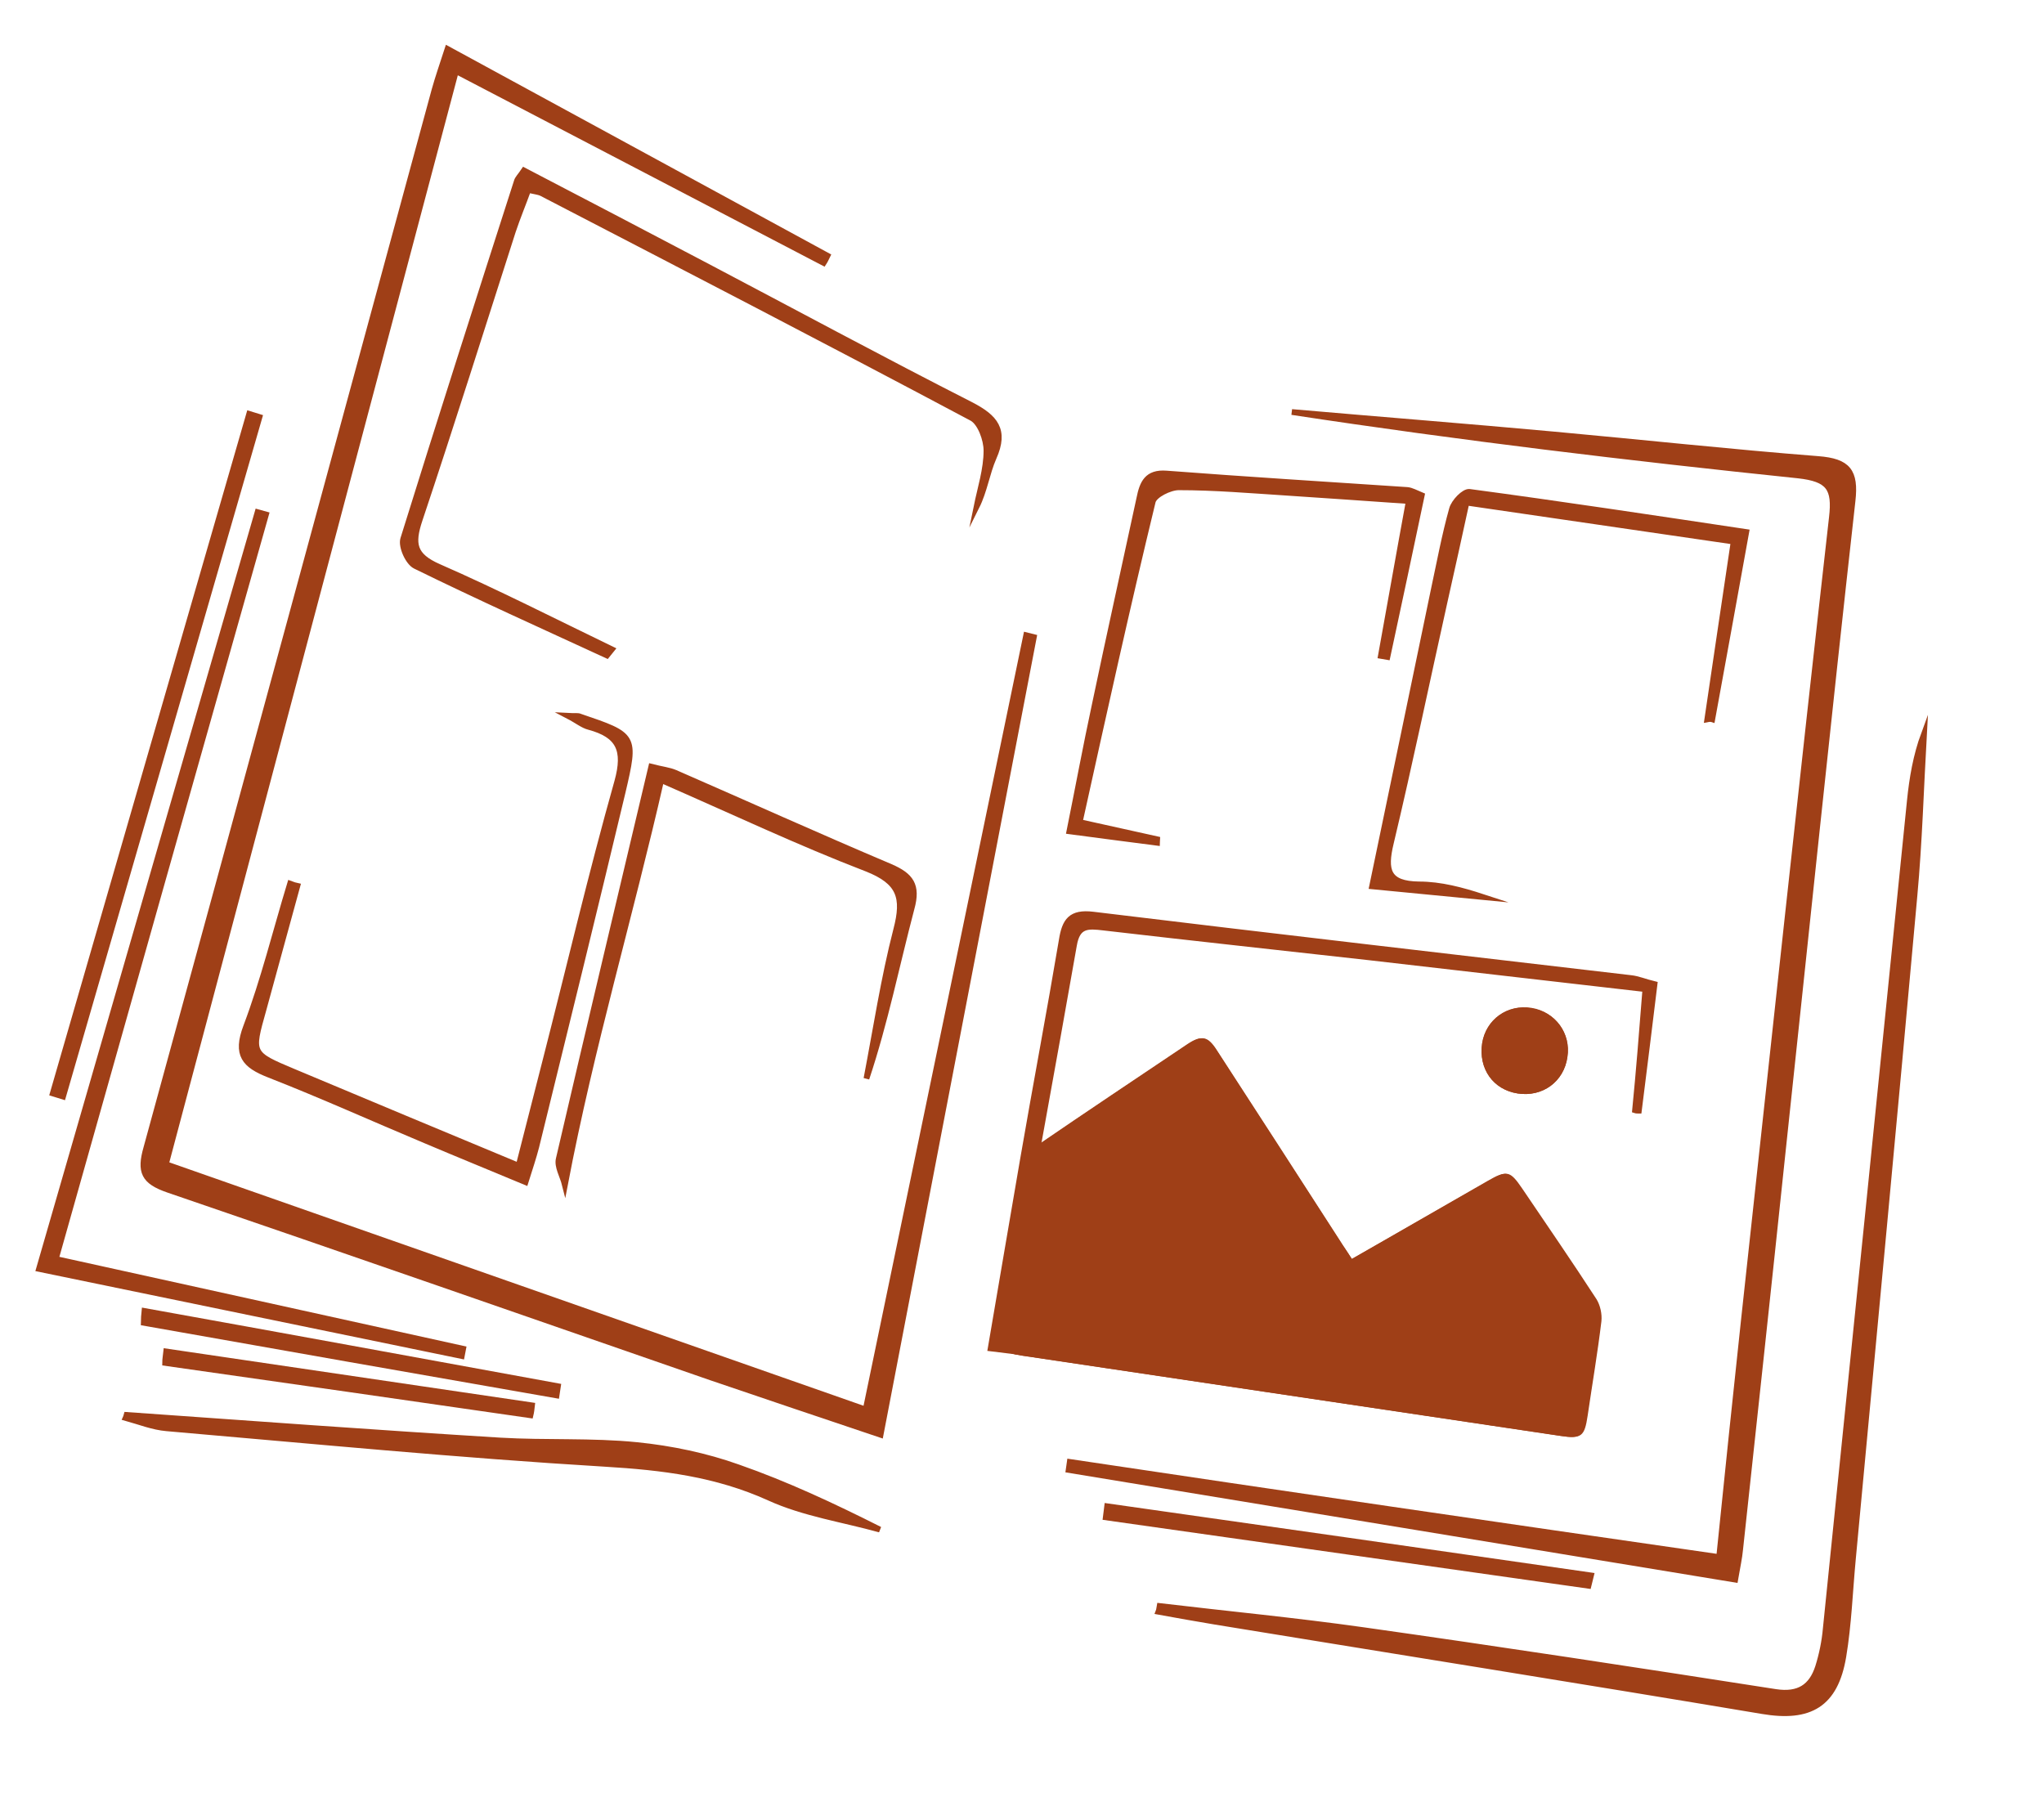 <?xml version="1.0" encoding="utf-8"?>
<!-- Generator: Adobe Illustrator 26.0.1, SVG Export Plug-In . SVG Version: 6.00 Build 0)  -->
<svg version="1.1" id="Ebene_1" xmlns="http://www.w3.org/2000/svg" xmlns:xlink="http://www.w3.org/1999/xlink" x="0px" y="0px"
	 viewBox="0 0 53.48 47.14" style="enable-background:new 0 0 53.48 47.14;" xml:space="preserve">
<style type="text/css">
	.st0{fill:#A03F18;}
	.st1{clip-path:url(#SVGID_00000010300377921106383370000016934387776551848877_);}
	.st2{fill:#9F3F17;}
	.st3{clip-path:url(#SVGID_00000088092613741952320500000013049650822109368448_);}
	.st4{opacity:0.4;clip-path:url(#SVGID_00000088092613741952320500000013049650822109368448_);fill:#8E3912;}
	.st5{fill:#1D1D1B;}
	.st6{fill:#A14326;}
	.st7{opacity:0.2;}
	.st8{clip-path:url(#SVGID_00000176765132118417597770000011889278485327746947_);}
	.st9{fill:#FFFFFF;}
	.st10{clip-path:url(#SVGID_00000147934694452536806070000010175070517397013132_);}
	.st11{fill:#A24427;}
	.st12{fill:none;stroke:#FFFFFF;stroke-width:2;stroke-miterlimit:10;}
	.st13{clip-path:url(#SVGID_00000023979180604089316900000010934244796344781465_);fill:#FFFFFF;}
	.st14{fill:none;stroke:#FFFFFF;stroke-width:3;stroke-miterlimit:10;}
	.st15{clip-path:url(#SVGID_00000146492702110568369600000018408038934960342458_);fill:#FFFFFF;}
	.st16{fill:none;stroke:#FFFFFF;stroke-width:0.75;stroke-miterlimit:10;}
	.st17{opacity:0.4;fill:#8E3912;}
	.st18{fill:#FFFFFF;stroke:#A75629;stroke-width:0.25;stroke-miterlimit:10;}
	.st19{fill:#FFFFFF;stroke:#A75629;stroke-width:0.75;stroke-miterlimit:10;}
	.st20{fill:none;stroke:#A85528;stroke-width:0.75;stroke-miterlimit:10;}
	.st21{clip-path:url(#SVGID_00000024708012170251169060000012073116774767122356_);fill:#A85528;}
	.st22{fill:#A85528;}
	.st23{clip-path:url(#SVGID_00000128449802390573704470000003792688074083891080_);}
	.st24{clip-path:url(#SVGID_00000005947139841162211380000004185393961717242797_);}
	.st25{clip-path:url(#SVGID_00000130611692844670239150000000008196996396984458_);}
	.st26{clip-path:url(#SVGID_00000008143855396128875800000006181409345904019128_);}
	.st27{clip-path:url(#SVGID_00000158010586429337089030000016983616455241257402_);fill:#9F3F17;}
	
		.st28{clip-path:url(#SVGID_00000158010586429337089030000016983616455241257402_);fill:none;stroke:#9F3F17;stroke-width:0.15;stroke-miterlimit:10;}
	.st29{clip-path:url(#SVGID_00000158010586429337089030000016983616455241257402_);fill:none;stroke:#9F3F17;stroke-miterlimit:10;}
	.st30{clip-path:url(#SVGID_00000142141719734250412770000000337313129749357442_);fill:#9F3F17;}
	
		.st31{clip-path:url(#SVGID_00000142141719734250412770000000337313129749357442_);fill:none;stroke:#9F3F17;stroke-width:0.15;stroke-miterlimit:10;}
	.st32{clip-path:url(#SVGID_00000142141719734250412770000000337313129749357442_);fill:none;stroke:#9F3F17;stroke-miterlimit:10;}
	.st33{clip-path:url(#SVGID_00000165232973406704108510000005907982756357409204_);}
	.st34{clip-path:url(#SVGID_00000016060229862489793300000006351033973984263353_);}
	.st35{fill:#4D3D31;}
	.st36{clip-path:url(#SVGID_00000042738126345401843520000010079881710729689994_);}
	.st37{clip-path:url(#SVGID_00000048483316433874542760000012772368301039815046_);}
	.st38{clip-path:url(#SVGID_00000016036962188628039230000006245074587989929870_);}
	.st39{clip-path:url(#SVGID_00000169559822486196541700000002629752189185603717_);}
	.st40{clip-path:url(#SVGID_00000057869176859333203900000018403904119142667441_);}
	.st41{clip-path:url(#SVGID_00000160158050790611675920000013656875002815758782_);}
	.st42{fill:none;stroke:#9F3F17;stroke-miterlimit:10;}
	.st43{clip-path:url(#SVGID_00000054954379397411581630000015299715743166822284_);fill:#9F3F17;}
	
		.st44{clip-path:url(#SVGID_00000054954379397411581630000015299715743166822284_);fill:none;stroke:#9F3F17;stroke-width:0.15;stroke-miterlimit:10;}
	.st45{clip-path:url(#SVGID_00000054954379397411581630000015299715743166822284_);fill:none;stroke:#9F3F17;stroke-miterlimit:10;}
	.st46{clip-path:url(#SVGID_00000029029187031433219240000004104789229035603106_);}
	.st47{clip-path:url(#SVGID_00000123415983100246287740000003692593961781777330_);}
	.st48{clip-path:url(#SVGID_00000047754487647043319500000004363612868177665675_);fill:#9F3F17;}
	.st49{clip-path:url(#SVGID_00000047754487647043319500000004363612868177665675_);fill:none;stroke:#FFFFFF;stroke-miterlimit:10;}
	.st50{clip-path:url(#SVGID_00000049918336353396352660000015398831804717275014_);}
	.st51{clip-path:url(#SVGID_00000151520875762629780470000006191073230930801582_);}
	.st52{clip-path:url(#SVGID_00000018206903993178442560000010700365300464391564_);fill:#9F3F17;}
	.st53{clip-path:url(#SVGID_00000110445891885037014070000015255901418347624345_);}
	.st54{clip-path:url(#SVGID_00000067920133068557257930000011585172787032089522_);fill:#FFFFFF;}
	.st55{clip-path:url(#SVGID_00000138558482619272806730000014835832838860853400_);fill:#A03F18;}
	.st56{clip-path:url(#SVGID_00000062914299120272691760000009632885068691091074_);}
	.st57{clip-path:url(#SVGID_00000123439571363351674860000013061794186158264983_);}
	.st58{clip-path:url(#SVGID_00000062169711725960466980000017216112737051764152_);fill:#9F3F17;}
	.st59{clip-path:url(#SVGID_00000032642207771884063340000009812644096864020366_);}
	.st60{clip-path:url(#SVGID_00000166651470440973180670000016272797523622830485_);}
	.st61{clip-path:url(#SVGID_00000136378828487737837370000003758022736321680539_);}
	.st62{clip-path:url(#SVGID_00000183963597299312361620000002042789573394910090_);}
	.st63{clip-path:url(#SVGID_00000057867913058982849500000005773118294188657798_);}
	.st64{clip-path:url(#SVGID_00000013872846619970947720000007820124683406483342_);}
	.st65{clip-path:url(#SVGID_00000092452451033051594790000018315322810110712980_);}
	.st66{clip-path:url(#SVGID_00000108301698929735818690000013800201342423033265_);}
	.st67{clip-path:url(#SVGID_00000078751057741618883250000000604013910080535455_);}
	.st68{opacity:0.4;clip-path:url(#SVGID_00000166673916072813105310000001838519943151487164_);}
	.st69{clip-path:url(#SVGID_00000141416222481028406380000011927012076827276943_);}
	.st70{clip-path:url(#SVGID_00000065048748161039106730000005688402048375278997_);fill:#8E3912;}
	.st71{clip-path:url(#SVGID_00000039838701012287108970000012974494635438978963_);fill:none;stroke:#6A402C;stroke-linecap:round;}
	.st72{clip-path:url(#SVGID_00000092452451033051594790000018315322810110712980_);fill:#FFFFFF;}
	.st73{clip-path:url(#SVGID_00000000201764034829431960000008368867378721522359_);fill:#A03F18;}
	
		.st74{clip-path:url(#SVGID_00000012444846323718036620000014226405541261266608_);fill:none;stroke:#FFFFFF;stroke-width:1.17;stroke-miterlimit:10;}
	.st75{clip-path:url(#SVGID_00000165224346701806354950000001712125545357150120_);fill:#A14326;}
	.st76{clip-path:url(#SVGID_00000058582679443932683590000008193264132506849202_);fill:#FFFFFF;}
	.st77{clip-path:url(#SVGID_00000113339108365061947650000004343637574531302035_);}
	.st78{clip-path:url(#SVGID_00000095322908231035152770000015536667454710071210_);}
	.st79{clip-path:url(#SVGID_00000173140559968862171940000012298179877594677144_);fill:#9F3F17;}
	
		.st80{clip-path:url(#SVGID_00000173140559968862171940000012298179877594677144_);fill:none;stroke:#FFFFFF;stroke-width:1.17;stroke-miterlimit:10;}
	.st81{clip-path:url(#SVGID_00000173140559968862171940000012298179877594677144_);fill:#FFFFFF;}
	.st82{clip-path:url(#SVGID_00000011032674548248212900000016268813981491567246_);fill:#FFFFFF;}
	.st83{fill:none;stroke:#8E3912;stroke-width:2;stroke-miterlimit:10;}
	.st84{clip-path:url(#SVGID_00000161627471187273170170000018410184084293688483_);fill:#FFFFFF;}
	.st85{fill:#FEFEFE;}
	.st86{fill:none;stroke:#FFFFFF;stroke-width:1.253;stroke-miterlimit:10;}
	.st87{fill:none;stroke:#FFFFFF;stroke-width:0.626;stroke-miterlimit:10;}
	.st88{clip-path:url(#SVGID_00000124857783395313841670000000002991435368580784_);fill:#9F3F17;}
	.st89{clip-path:url(#SVGID_00000124857783395313841670000000002991435368580784_);fill:none;}
	
		.st90{clip-path:url(#SVGID_00000124857783395313841670000000002991435368580784_);fill:none;stroke:#FFFFFF;stroke-width:1.253;stroke-miterlimit:10;}
	
		.st91{clip-path:url(#SVGID_00000124857783395313841670000000002991435368580784_);fill:none;stroke:#FFFFFF;stroke-width:0.626;stroke-miterlimit:10;}
	.st92{clip-path:url(#SVGID_00000000222288445841782140000014187831233697558718_);fill:#9F3F17;}
	.st93{clip-path:url(#SVGID_00000000222288445841782140000014187831233697558718_);fill:none;stroke:#FFFFFF;stroke-miterlimit:10;}
	.st94{clip-path:url(#SVGID_00000065760934966825811700000013867617995083116416_);fill:#A85528;}
	.st95{fill:none;stroke:#9F3F17;stroke-width:0.15;stroke-miterlimit:10;}
	.st96{fill:none;}
	.st97{clip-path:url(#SVGID_00000091726397155973309780000006345829549317493160_);fill:#A14326;}
</style>
<g>
	<defs>
		<path id="SVGID_00000044869756920901355160000000782232930268593807_" d="M-1361.77-3666.5c0,0,184.37,295.83,432.73,252.47
			s392.93-136.96,486.19-159.07c85.58-20.28,239.91-58.55,380.7,72.36c131.63,122.4,416.86-131,416.86-150.93
			s-114.76-290.26-135.16-300.46s-329.44-33.15-417.19-33.15s-520.49,7.65-715.99,10.2c-195.49,2.55-320.45-5.1-389.31,2.55
			c-68.86,7.65-147.96,63.76-147.96,63.76L-1361.77-3666.5z"/>
	</defs>
	<clipPath id="SVGID_00000062187673895740903160000011105408297735146132_">
		<use xlink:href="#SVGID_00000044869756920901355160000000782232930268593807_"  style="overflow:visible;"/>
	</clipPath>
</g>
<path class="st2" d="M27.05,16.67c-1.33,6.92-2.66,13.84-4.01,20.87c-1.55-0.52-3-1.01-4.44-1.5c-4.73-1.64-9.46-3.29-14.2-4.91
	c-0.64-0.22-0.75-0.47-0.57-1.1c2.53-9.22,5.03-18.45,7.54-27.68c0.09-0.32,0.2-0.64,0.34-1.07c3.36,1.83,6.65,3.62,9.94,5.41
	c-0.03,0.06-0.06,0.13-0.1,0.19c-3.18-1.66-6.36-3.32-9.62-5.02c-2.54,9.56-5.04,19.01-7.59,28.6c6.08,2.13,12.15,4.26,18.31,6.42
	c1.42-6.83,2.81-13.55,4.2-20.26L27.05,16.67z"/>
<path class="st95" d="M27.05,16.67c-1.33,6.92-2.66,13.84-4.01,20.87c-1.55-0.52-3-1.01-4.44-1.5c-4.73-1.64-9.46-3.29-14.2-4.91
	c-0.64-0.22-0.75-0.47-0.57-1.1c2.53-9.22,5.03-18.45,7.54-27.68c0.09-0.32,0.2-0.64,0.34-1.07c3.36,1.83,6.65,3.62,9.94,5.41
	c-0.03,0.06-0.06,0.13-0.1,0.19c-3.18-1.66-6.36-3.32-9.62-5.02c-2.54,9.56-5.04,19.01-7.59,28.6c6.08,2.13,12.15,4.26,18.31,6.42
	c1.42-6.83,2.81-13.55,4.2-20.26L27.05,16.67z"/>
<path class="st2" d="M44.98,40.74c0.22-2.15,0.43-4.18,0.65-6.22c0.76-6.99,1.51-13.99,2.3-20.98c0.09-0.77-0.08-1.01-0.88-1.1
	c-4.43-0.46-8.85-0.99-13.25-1.66c2.29,0.2,4.59,0.38,6.88,0.59c2.3,0.21,4.59,0.46,6.89,0.64c0.78,0.06,0.99,0.32,0.9,1.1
	c-0.64,5.72-1.23,11.44-1.84,17.15c-0.36,3.43-0.73,6.85-1.1,10.28c-0.02,0.22-0.07,0.44-0.13,0.79
	c-5.85-0.96-11.65-1.92-17.44-2.87c0.01-0.07,0.02-0.14,0.03-0.21C33.6,39.09,39.23,39.91,44.98,40.74"/>
<path class="st95" d="M44.98,40.74c0.22-2.15,0.43-4.18,0.65-6.22c0.76-6.99,1.51-13.99,2.3-20.98c0.09-0.77-0.08-1.01-0.88-1.1
	c-4.43-0.46-8.85-0.99-13.25-1.66c2.29,0.2,4.59,0.38,6.88,0.59c2.3,0.21,4.59,0.46,6.89,0.64c0.78,0.06,0.99,0.32,0.9,1.1
	c-0.64,5.72-1.23,11.44-1.84,17.15c-0.36,3.43-0.73,6.85-1.1,10.28c-0.02,0.22-0.07,0.44-0.13,0.79
	c-5.85-0.96-11.65-1.92-17.44-2.87c0.01-0.07,0.02-0.14,0.03-0.21C33.6,39.09,39.23,39.91,44.98,40.74z"/>
<path class="st2" d="M30.34,42.02c1.77,0.21,3.55,0.38,5.32,0.63c3.61,0.51,7.21,1.06,10.8,1.62c0.6,0.09,0.94-0.13,1.11-0.66
	c0.1-0.32,0.17-0.66,0.2-1c0.74-7.22,1.47-14.44,2.2-21.66c0.06-0.59,0.16-1.18,0.37-1.75c-0.08,1.41-0.12,2.83-0.25,4.24
	c-0.52,5.78-1.07,11.56-1.61,17.35c-0.08,0.85-0.11,1.71-0.25,2.55c-0.21,1.26-0.88,1.64-2.12,1.43c-4.77-0.8-9.55-1.56-14.32-2.34
	c-0.49-0.08-0.98-0.17-1.48-0.26C30.33,42.12,30.33,42.07,30.34,42.02"/>
<path class="st95" d="M30.34,42.02c1.77,0.21,3.55,0.38,5.32,0.63c3.61,0.51,7.21,1.06,10.8,1.62c0.6,0.09,0.94-0.13,1.11-0.66
	c0.1-0.32,0.17-0.66,0.2-1c0.74-7.22,1.47-14.44,2.2-21.66c0.06-0.59,0.16-1.18,0.37-1.75c-0.08,1.41-0.12,2.83-0.25,4.24
	c-0.52,5.78-1.07,11.56-1.61,17.35c-0.08,0.85-0.11,1.71-0.25,2.55c-0.21,1.26-0.88,1.64-2.12,1.43c-4.77-0.8-9.55-1.56-14.32-2.34
	c-0.49-0.08-0.98-0.17-1.48-0.26C30.33,42.12,30.33,42.07,30.34,42.02z"/>
<path class="st2" d="M43.05,25.88c-2.47-0.28-4.84-0.56-7.21-0.83c-2.32-0.26-4.64-0.51-6.96-0.78c-0.42-0.05-0.69-0.07-0.78,0.46
	c-0.56,3.19-1.15,6.38-1.72,9.57c-0.04,0.21,4.44,1.37,6.65,1.68l-0.02,0.17c-2.33-0.29-4.66-0.57-7.09-0.87
	c0.3-1.74,0.57-3.36,0.85-4.97c0.33-1.91,0.69-3.81,1.01-5.71c0.08-0.51,0.24-0.74,0.82-0.67c4.69,0.57,9.38,1.11,14.07,1.66
	c0.19,0.02,0.37,0.1,0.62,0.16c-0.14,1.13-0.27,2.22-0.41,3.31c-0.03,0-0.07,0-0.1-0.01C42.88,28.04,42.96,27.02,43.05,25.88"/>
<path class="st95" d="M43.05,25.88c-2.47-0.28-4.84-0.56-7.21-0.83c-2.32-0.26-4.64-0.51-6.96-0.78c-0.42-0.05-0.69-0.07-0.78,0.46
	c-0.56,3.19-1.15,6.38-1.72,9.57c-0.04,0.21,4.44,1.37,6.65,1.68l-0.02,0.17c-2.33-0.29-4.66-0.57-7.09-0.87
	c0.3-1.74,0.57-3.36,0.85-4.97c0.33-1.91,0.69-3.81,1.01-5.71c0.08-0.51,0.24-0.74,0.82-0.67c4.69,0.57,9.38,1.11,14.07,1.66
	c0.19,0.02,0.37,0.1,0.62,0.16c-0.14,1.13-0.27,2.22-0.41,3.31c-0.03,0-0.07,0-0.1-0.01C42.88,28.04,42.96,27.02,43.05,25.88z"/>
<path class="st2" d="M15.88,17.15c-1.67-0.77-3.36-1.53-5.01-2.34c-0.19-0.09-0.38-0.51-0.32-0.71c0.97-3.12,1.97-6.24,2.97-9.35
	c0.02-0.08,0.09-0.14,0.19-0.29c1.63,0.85,3.26,1.7,4.89,2.56c2.26,1.19,4.52,2.41,6.8,3.57c0.64,0.33,0.92,0.66,0.6,1.38
	c-0.18,0.41-0.24,0.87-0.45,1.29c0.1-0.49,0.26-0.98,0.26-1.47c0-0.29-0.16-0.73-0.38-0.85c-3.74-1.99-7.51-3.94-11.27-5.89
	C14.09,5.02,14,5.01,13.82,4.97c-0.13,0.36-0.28,0.72-0.4,1.08c-0.81,2.52-1.6,5.04-2.44,7.55c-0.21,0.63-0.16,0.94,0.5,1.23
	c1.53,0.67,3.02,1.43,4.53,2.16C15.97,17.04,15.92,17.1,15.88,17.15"/>
<path class="st95" d="M15.88,17.15c-1.67-0.77-3.36-1.53-5.01-2.34c-0.19-0.09-0.38-0.51-0.32-0.71c0.97-3.12,1.97-6.24,2.97-9.35
	c0.02-0.08,0.09-0.14,0.19-0.29c1.63,0.85,3.26,1.7,4.89,2.56c2.26,1.19,4.52,2.41,6.8,3.57c0.64,0.33,0.92,0.66,0.6,1.38
	c-0.18,0.41-0.24,0.87-0.45,1.29c0.1-0.49,0.26-0.98,0.26-1.47c0-0.29-0.16-0.73-0.38-0.85c-3.74-1.99-7.51-3.94-11.27-5.89
	C14.09,5.02,14,5.01,13.82,4.97c-0.13,0.36-0.28,0.72-0.4,1.08c-0.81,2.52-1.6,5.04-2.44,7.55c-0.21,0.63-0.16,0.94,0.5,1.23
	c1.53,0.67,3.02,1.43,4.53,2.16C15.97,17.04,15.92,17.1,15.88,17.15z"/>
<path class="st2" d="M1.46,32.94c3.58,0.79,7.12,1.57,10.66,2.35c-0.01,0.06-0.03,0.13-0.04,0.19c-3.66-0.75-7.31-1.51-11.06-2.28
	c1.94-6.71,3.83-13.25,5.72-19.8c0.07,0.02,0.15,0.04,0.22,0.06C5.13,19.92,3.31,26.38,1.46,32.94"/>
<path class="st95" d="M1.46,32.94c3.58,0.79,7.12,1.57,10.66,2.35c-0.01,0.06-0.03,0.13-0.04,0.19c-3.66-0.75-7.31-1.51-11.06-2.28
	c1.94-6.71,3.83-13.25,5.72-19.8c0.07,0.02,0.15,0.04,0.22,0.06C5.13,19.92,3.31,26.38,1.46,32.94z"/>
<path class="st2" d="M3.31,37.02c3.26,0.23,6.52,0.47,9.78,0.67c1.19,0.07,2.39,0,3.58,0.12c0.89,0.09,1.8,0.28,2.64,0.58
	c1.26,0.44,2.48,1.01,3.71,1.63c-0.97-0.27-1.99-0.42-2.89-0.83c-1.39-0.63-2.8-0.8-4.3-0.89C12,38.07,8.18,37.7,4.36,37.37
	C4,37.34,3.65,37.2,3.29,37.1C3.3,37.08,3.3,37.05,3.31,37.02"/>
<path class="st95" d="M3.31,37.02c3.26,0.23,6.52,0.47,9.78,0.67c1.19,0.07,2.39,0,3.58,0.12c0.89,0.09,1.8,0.28,2.64,0.58
	c1.26,0.44,2.48,1.01,3.71,1.63c-0.97-0.27-1.99-0.42-2.89-0.83c-1.39-0.63-2.8-0.8-4.3-0.89C12,38.07,8.18,37.7,4.36,37.37
	C4,37.34,3.65,37.2,3.29,37.1C3.3,37.08,3.3,37.05,3.31,37.02z"/>
<path class="st2" d="M7.78,23.18c-0.3,1.08-0.59,2.17-0.89,3.25c-0.32,1.14-0.33,1.14,0.79,1.61c1.93,0.81,3.87,1.62,5.89,2.46
	c0.25-0.98,0.48-1.88,0.71-2.78c0.62-2.42,1.19-4.86,1.87-7.27c0.23-0.83,0.04-1.22-0.74-1.43c-0.16-0.04-0.3-0.16-0.55-0.29
	c0.18,0.01,0.26-0.01,0.32,0.02c1.44,0.49,1.46,0.49,1.11,1.98c-0.74,3.1-1.5,6.19-2.26,9.28c-0.07,0.27-0.16,0.54-0.28,0.92
	c-0.91-0.38-1.77-0.73-2.62-1.09c-1.36-0.57-2.71-1.18-4.09-1.72c-0.64-0.25-0.88-0.52-0.6-1.26c0.46-1.22,0.77-2.49,1.15-3.74
	C7.67,23.15,7.73,23.17,7.78,23.18"/>
<path class="st95" d="M7.78,23.18c-0.3,1.08-0.59,2.17-0.89,3.25c-0.32,1.14-0.33,1.14,0.79,1.61c1.93,0.81,3.87,1.62,5.89,2.46
	c0.25-0.98,0.48-1.88,0.71-2.78c0.62-2.42,1.19-4.86,1.87-7.27c0.23-0.83,0.04-1.22-0.74-1.43c-0.16-0.04-0.3-0.16-0.55-0.29
	c0.18,0.01,0.26-0.01,0.32,0.02c1.44,0.49,1.46,0.49,1.11,1.98c-0.74,3.1-1.5,6.19-2.26,9.28c-0.07,0.27-0.16,0.54-0.28,0.92
	c-0.91-0.38-1.77-0.73-2.62-1.09c-1.36-0.57-2.71-1.18-4.09-1.72c-0.64-0.25-0.88-0.52-0.6-1.26c0.46-1.22,0.77-2.49,1.15-3.74
	C7.67,23.15,7.73,23.17,7.78,23.18z"/>
<path class="st2" d="M44.67,18.82c0.22-1.51,0.45-3.02,0.69-4.65c-2.33-0.34-4.6-0.67-6.99-1.02c-0.19,0.88-0.38,1.73-0.57,2.58
	c-0.47,2.11-0.91,4.23-1.41,6.33c-0.17,0.71-0.09,1.07,0.74,1.08c0.56,0,1.12,0.15,1.67,0.33c-0.93-0.09-1.86-0.18-2.9-0.28
	c0.56-2.68,1.09-5.24,1.62-7.79c0.15-0.7,0.28-1.4,0.47-2.08c0.05-0.19,0.32-0.47,0.46-0.45c2.39,0.32,4.77,0.68,7.24,1.05
	c-0.31,1.72-0.6,3.31-0.89,4.9C44.77,18.81,44.72,18.81,44.67,18.82"/>
<path class="st95" d="M44.67,18.82c0.22-1.51,0.45-3.02,0.69-4.65c-2.33-0.34-4.6-0.67-6.99-1.02c-0.19,0.88-0.38,1.73-0.57,2.58
	c-0.47,2.11-0.91,4.23-1.41,6.33c-0.17,0.71-0.09,1.07,0.74,1.08c0.56,0,1.12,0.15,1.67,0.33c-0.93-0.09-1.86-0.18-2.9-0.28
	c0.56-2.68,1.09-5.24,1.62-7.79c0.15-0.7,0.28-1.4,0.47-2.08c0.05-0.19,0.32-0.47,0.46-0.45c2.39,0.32,4.77,0.68,7.24,1.05
	c-0.31,1.72-0.6,3.31-0.89,4.9C44.77,18.81,44.72,18.81,44.67,18.82z"/>
<path class="st2" d="M14.78,31c-0.06-0.24-0.21-0.48-0.16-0.68c0.79-3.4,1.6-6.8,2.42-10.26c0.27,0.07,0.47,0.09,0.63,0.16
	c1.88,0.82,3.74,1.66,5.63,2.46c0.53,0.23,0.72,0.48,0.55,1.09c-0.39,1.48-0.69,2.98-1.18,4.45c0.25-1.3,0.45-2.62,0.78-3.9
	c0.22-0.84,0.09-1.25-0.77-1.59c-1.77-0.68-3.5-1.5-5.38-2.32C16.49,23.97,15.47,27.38,14.78,31"/>
<path class="st95" d="M14.78,31c-0.06-0.24-0.21-0.48-0.16-0.68c0.79-3.4,1.6-6.8,2.42-10.26c0.27,0.07,0.47,0.09,0.63,0.16
	c1.88,0.82,3.74,1.66,5.63,2.46c0.53,0.23,0.72,0.48,0.55,1.09c-0.39,1.48-0.69,2.98-1.18,4.45c0.25-1.3,0.45-2.62,0.78-3.9
	c0.22-0.84,0.09-1.25-0.77-1.59c-1.77-0.68-3.5-1.5-5.38-2.32C16.49,23.97,15.47,27.38,14.78,31z"/>
<path class="st2" d="M28.25,21.51c0.76,0.17,1.39,0.31,2.03,0.45c0,0.03-0.01,0.06-0.01,0.09c-0.72-0.09-1.44-0.19-2.29-0.3
	c0.23-1.14,0.43-2.22,0.66-3.29c0.38-1.81,0.78-3.61,1.17-5.42c0.08-0.4,0.2-0.69,0.71-0.65c2.1,0.16,4.2,0.29,6.3,0.43
	c0.11,0.01,0.21,0.07,0.38,0.14c-0.3,1.43-0.6,2.83-0.9,4.23c-0.06-0.01-0.11-0.02-0.17-0.03c0.24-1.32,0.47-2.64,0.73-4.05
	c-1.13-0.08-2.17-0.15-3.21-0.22c-0.94-0.06-1.87-0.14-2.81-0.14c-0.23,0-0.64,0.2-0.68,0.38C29.49,15.89,28.88,18.66,28.25,21.51"
	/>
<path class="st95" d="M28.25,21.51c0.76,0.17,1.39,0.31,2.03,0.45c0,0.03-0.01,0.06-0.01,0.09c-0.72-0.09-1.44-0.19-2.29-0.3
	c0.23-1.14,0.43-2.22,0.66-3.29c0.38-1.81,0.78-3.61,1.17-5.42c0.08-0.4,0.2-0.69,0.71-0.65c2.1,0.16,4.2,0.29,6.3,0.43
	c0.11,0.01,0.21,0.07,0.38,0.14c-0.3,1.43-0.6,2.83-0.9,4.23c-0.06-0.01-0.11-0.02-0.17-0.03c0.24-1.32,0.47-2.64,0.73-4.05
	c-1.13-0.08-2.17-0.15-3.21-0.22c-0.94-0.06-1.87-0.14-2.81-0.14c-0.23,0-0.64,0.2-0.68,0.38C29.49,15.89,28.88,18.66,28.25,21.51z"
	/>
<path class="st2" d="M6.79,10.91c-1.71,5.93-3.43,11.86-5.14,17.78c-0.09-0.03-0.18-0.05-0.27-0.08c1.71-5.93,3.43-11.85,5.14-17.78
	C6.61,10.86,6.7,10.88,6.79,10.91"/>
<path class="st95" d="M6.79,10.91c-1.71,5.93-3.43,11.86-5.14,17.78c-0.09-0.03-0.18-0.05-0.27-0.08
	c1.71-5.93,3.43-11.85,5.14-17.78C6.61,10.86,6.7,10.88,6.79,10.91z"/>
<path class="st2" d="M41.56,41.49c-4.21-0.6-8.42-1.19-12.63-1.79c0.01-0.1,0.03-0.19,0.04-0.29c4.22,0.6,8.44,1.2,12.66,1.81
	C41.61,41.31,41.58,41.4,41.56,41.49"/>
<path class="st95" d="M41.56,41.49c-4.21-0.6-8.42-1.19-12.63-1.79c0.01-0.1,0.03-0.19,0.04-0.29c4.22,0.6,8.44,1.2,12.66,1.81
	C41.61,41.31,41.58,41.4,41.56,41.49z"/>
<path class="st2" d="M3.78,34.3c3.61,0.65,7.21,1.31,10.82,1.97c-0.01,0.08-0.03,0.16-0.04,0.24c-3.6-0.63-7.2-1.26-10.8-1.9
	C3.76,34.51,3.77,34.4,3.78,34.3"/>
<path class="st95" d="M3.78,34.3c3.61,0.65,7.21,1.31,10.82,1.97c-0.01,0.08-0.03,0.16-0.04,0.24c-3.6-0.63-7.2-1.26-10.8-1.9
	C3.76,34.51,3.77,34.4,3.78,34.3z"/>
<path class="st2" d="M4.35,35.36c3.19,0.47,6.38,0.94,9.57,1.41c-0.01,0.09-0.02,0.18-0.04,0.26c-3.19-0.46-6.38-0.92-9.56-1.37
	C4.32,35.56,4.34,35.46,4.35,35.36"/>
<path class="st95" d="M4.35,35.36c3.19,0.47,6.38,0.94,9.57,1.41c-0.01,0.09-0.02,0.18-0.04,0.26c-3.19-0.46-6.38-0.92-9.56-1.37
	C4.32,35.56,4.34,35.46,4.35,35.36z"/>
<path class="st2" d="M35.37,32.94c-0.11-0.18-0.22-0.33-0.31-0.48c-1.07-1.66-2.14-3.32-3.22-4.98c-0.24-0.38-0.4-0.4-0.77-0.15
	c-1.31,0.88-2.63,1.76-3.93,2.65c-0.11,0.08-0.2,0.24-0.22,0.38c-0.23,1.49-0.45,2.97-0.66,4.46c-0.07,0.47,0.02,0.58,0.5,0.65
	c4.7,0.7,9.39,1.4,14.09,2.1c0.53,0.08,0.61,0.01,0.69-0.53c0.12-0.82,0.26-1.64,0.36-2.47c0.02-0.19-0.03-0.42-0.13-0.58
	c-0.63-0.97-1.29-1.93-1.94-2.89c-0.32-0.47-0.4-0.49-0.89-0.2C37.74,31.58,36.57,32.26,35.37,32.94 M39.71,28.61
	c0.65,0.1,1.21-0.31,1.3-0.96c0.09-0.62-0.32-1.18-0.94-1.28c-0.63-0.1-1.19,0.3-1.29,0.92C38.68,27.96,39.07,28.51,39.71,28.61"/>
<path class="st2" d="M35.37,32.94c1.2-0.69,2.37-1.36,3.55-2.04c0.49-0.28,0.57-0.27,0.89,0.2c0.65,0.96,1.31,1.92,1.94,2.89
	c0.1,0.16,0.15,0.39,0.13,0.58c-0.1,0.82-0.23,1.64-0.36,2.47c-0.08,0.54-0.17,0.61-0.69,0.53c-4.7-0.7-9.39-1.4-14.09-2.1
	c-0.48-0.07-0.56-0.18-0.5-0.65c0.22-1.49,0.43-2.98,0.66-4.46c0.02-0.14,0.11-0.31,0.22-0.38c1.3-0.89,2.62-1.77,3.93-2.65
	c0.37-0.25,0.53-0.22,0.78,0.15c1.07,1.66,2.15,3.32,3.22,4.98C35.16,32.62,35.26,32.77,35.37,32.94"/>
<path class="st2" d="M39.71,28.61c-0.65-0.1-1.03-0.65-0.93-1.31c0.1-0.62,0.66-1.03,1.29-0.92c0.63,0.1,1.04,0.66,0.94,1.28
	C40.92,28.3,40.36,28.71,39.71,28.61"/>
<rect y="1.15" class="st96" width="311.88" height="169.9"/>
</svg>
